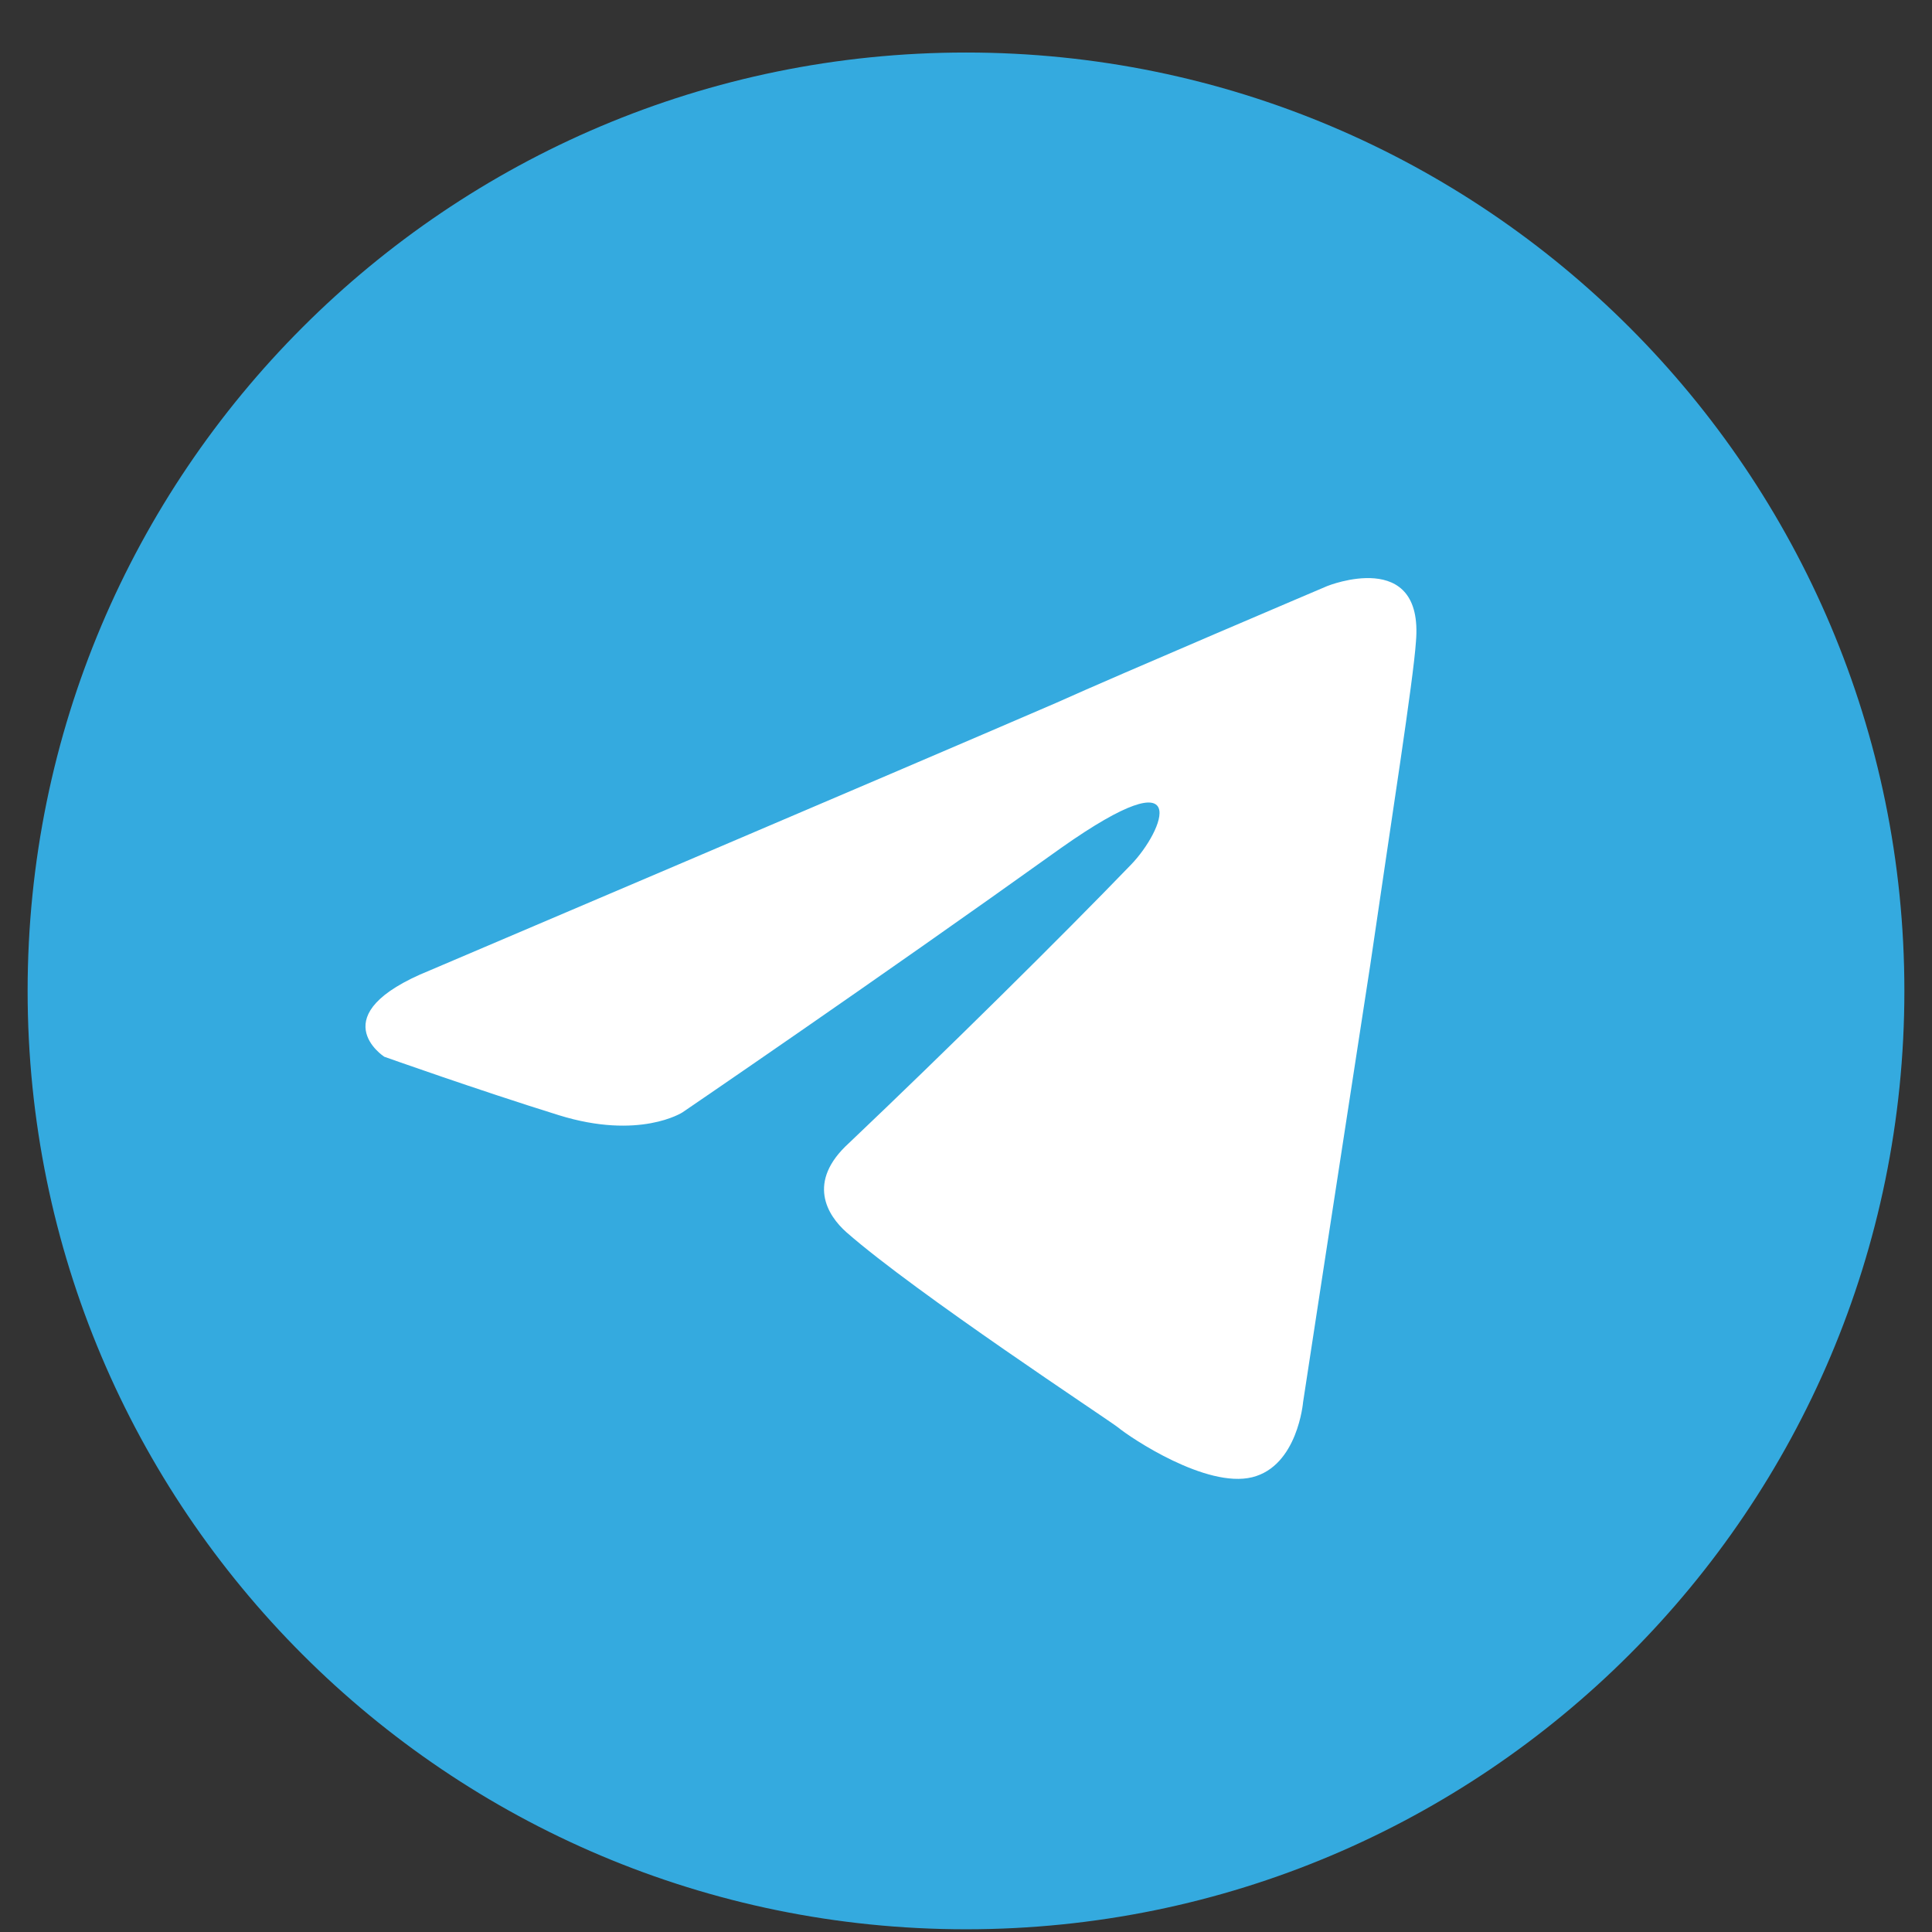 <svg width="27" height="27" viewBox="0 0 27 27" fill="none" xmlns="http://www.w3.org/2000/svg">
<rect x="0" y="0" width="27" height="27" fill="#333333" stroke="none"/>
<g id="Logo 8">
<path id="Vector" d="M13.5 26.962C20.742 26.962 26.614 21.091 26.614 13.848C26.614 6.606 20.742 0.734 13.5 0.734C6.257 0.734 0.386 6.606 0.386 13.848C0.386 21.091 6.257 26.962 13.5 26.962Z" fill="#34AADF"/>
<path id="Vector_2" d="M6.008 13.561C6.008 13.561 12.504 10.797 14.757 9.824C15.62 9.435 18.549 8.19 18.549 8.19C18.549 8.19 19.901 7.645 19.788 8.968C19.751 9.513 19.45 11.42 19.15 13.483C18.699 16.402 18.211 19.594 18.211 19.594C18.211 19.594 18.136 20.489 17.498 20.645C16.859 20.801 15.808 20.1 15.62 19.945C15.47 19.828 12.804 18.076 11.828 17.22C11.565 16.986 11.265 16.519 11.865 15.974C13.217 14.69 14.832 13.094 15.808 12.082C16.259 11.615 16.709 10.525 14.832 11.848C12.166 13.756 9.537 15.546 9.537 15.546C9.537 15.546 8.937 15.935 7.81 15.585C6.684 15.235 5.37 14.768 5.37 14.768C5.37 14.768 4.468 14.184 6.008 13.561Z" fill="white"/>
</g>
</svg>
